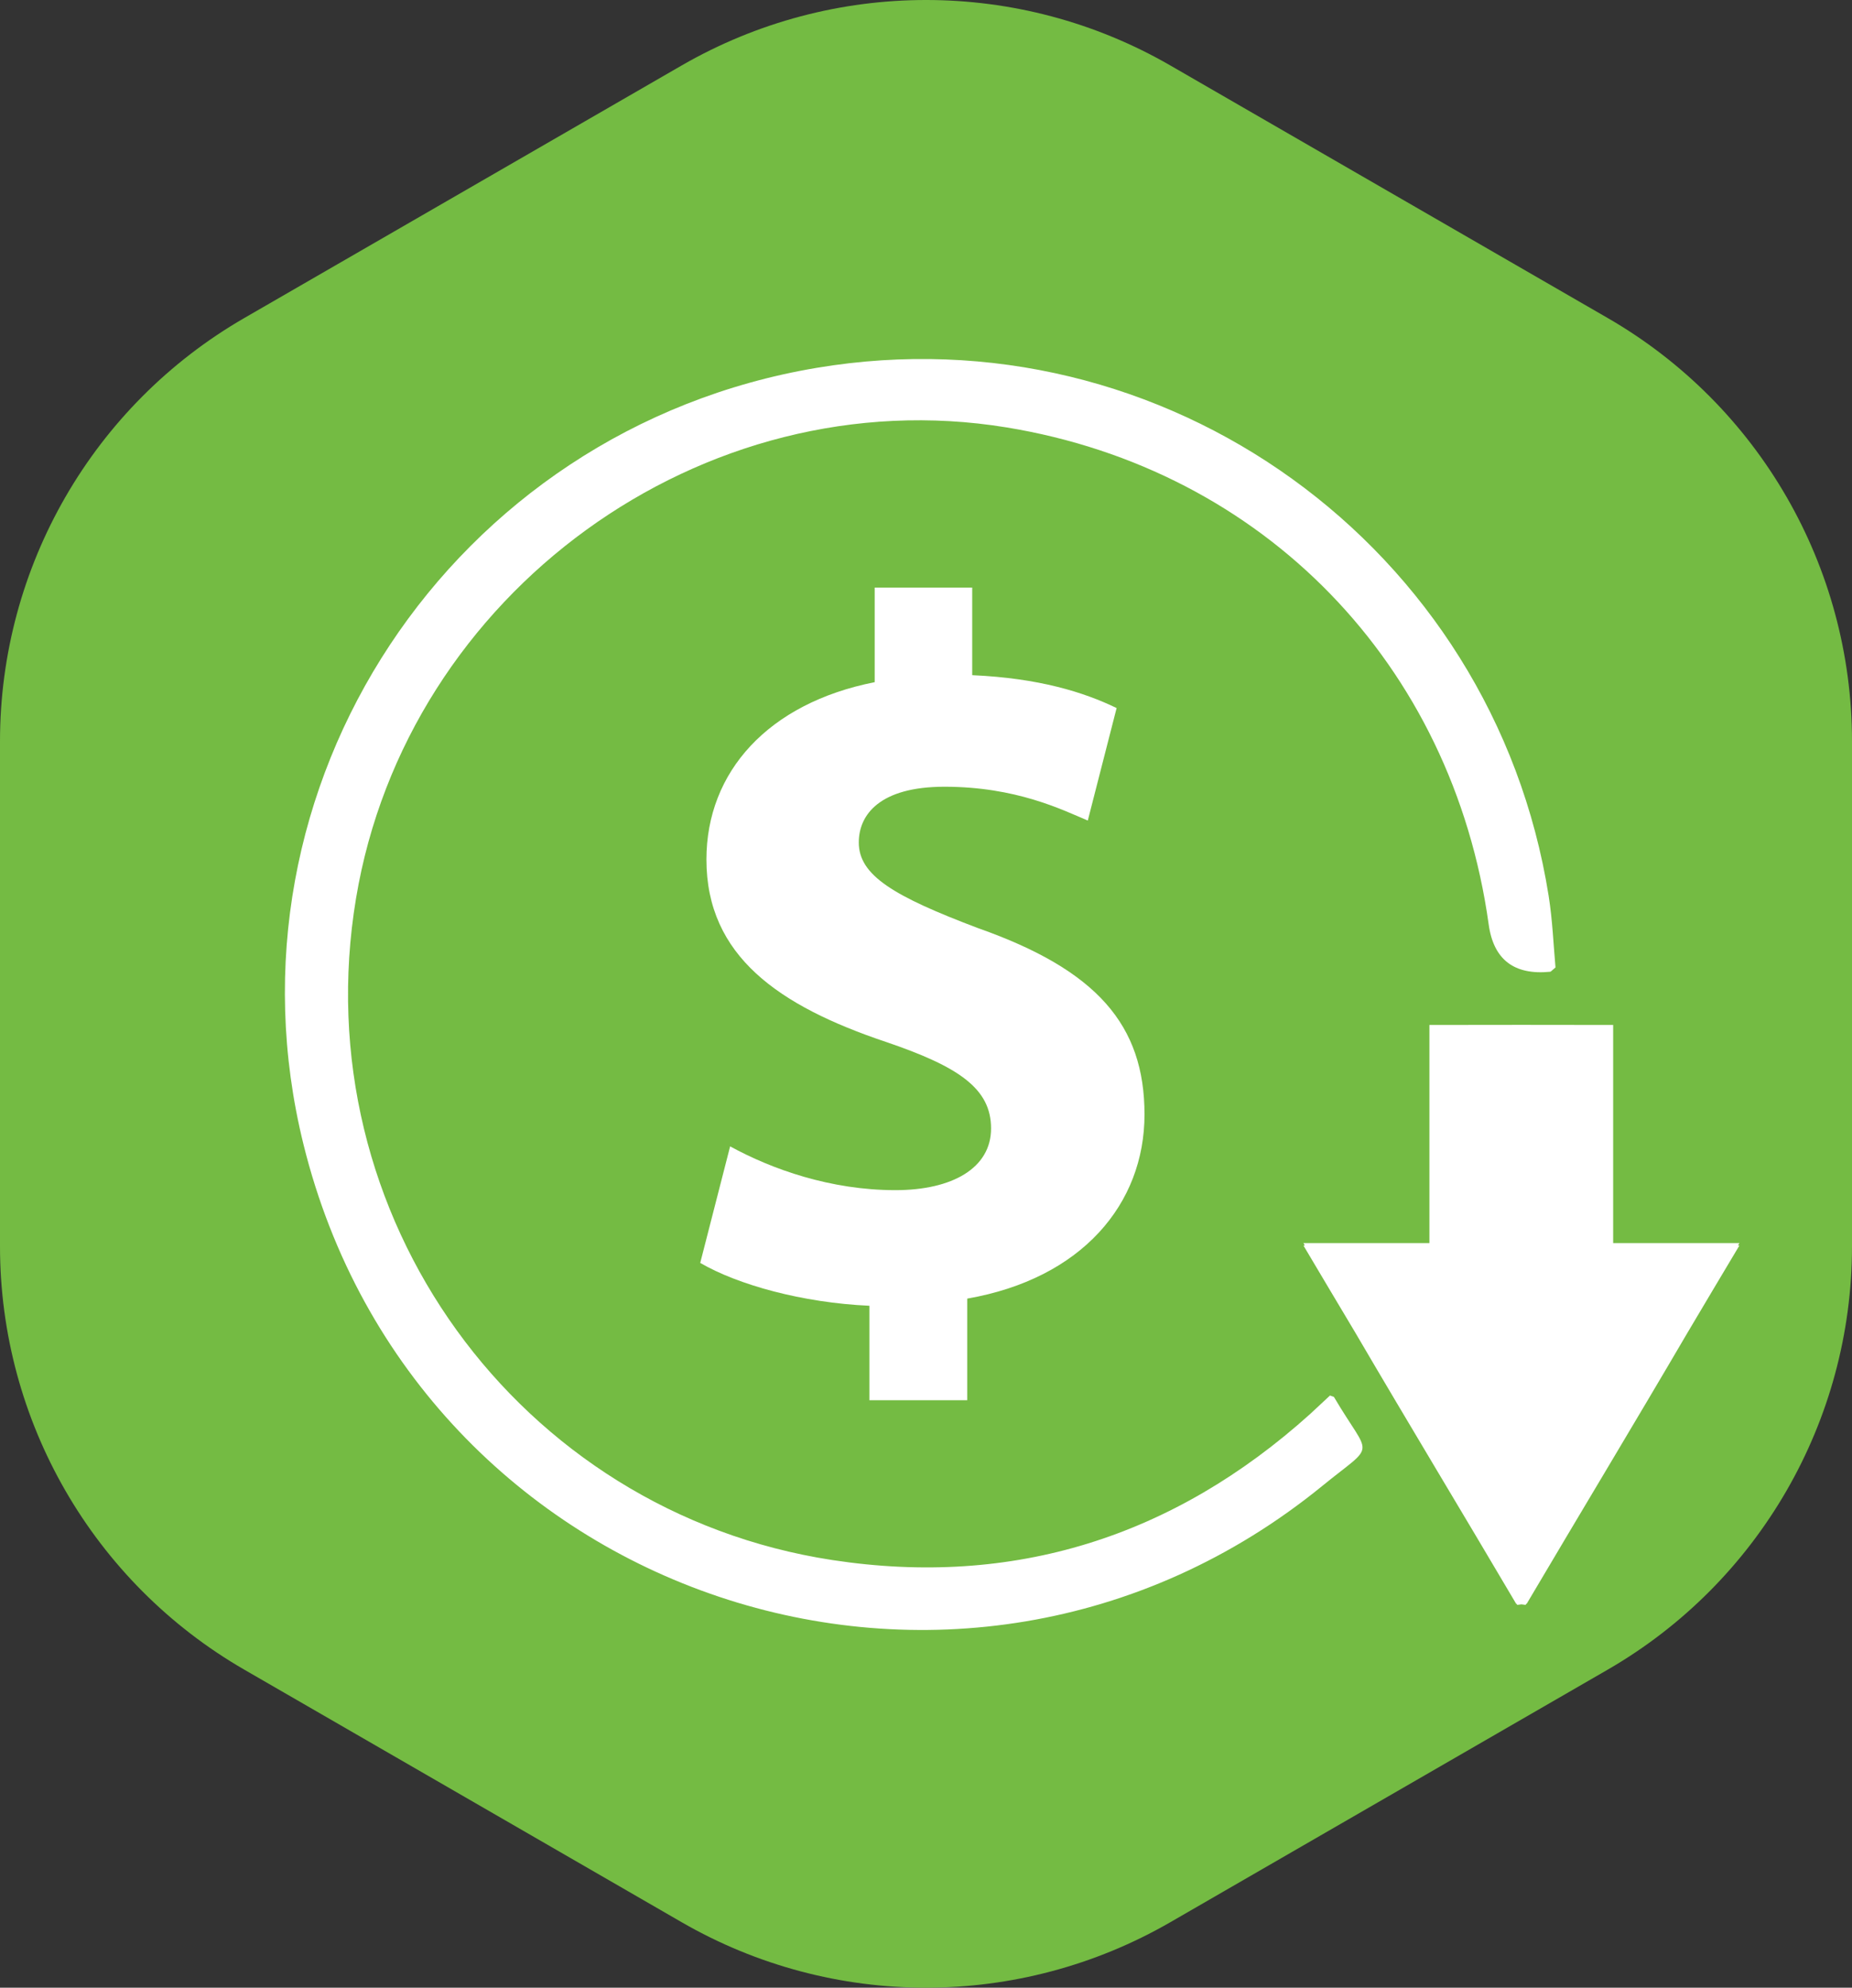 <?xml version="1.0" encoding="UTF-8"?>
<svg id="Layer_2" data-name="Layer 2" xmlns="http://www.w3.org/2000/svg" viewBox="0 0 137.48 147.52">
  <rect x="0" y="0" width="137.48" height="147.52" fill="#333333" stroke="none"/>
  <defs>
    <style>
      .cls-1 {
        fill: #fff;
      }

      .cls-2 {
        fill: #74bb43;
      }
    </style>
  </defs>
  <g id="Layer_1-2" data-name="Layer 1">
    <g>
      <path class="cls-2" d="M119.34,23.6L86.88,4.86c-11.22-6.48-25.05-6.48-36.28,0L18.14,23.6C6.91,30.08,0,42.06,0,55.02v37.48c0,12.96,6.91,24.94,18.14,31.42l32.46,18.74c11.22,6.48,25.05,6.48,36.28,0l32.46-18.74c11.22-6.48,18.14-18.46,18.14-31.42v-37.48c0-12.96-6.91-24.94-18.14-31.42Z"/>
      <g>
        <path class="cls-1" d="M98.73,103.57c-.46.43-.96.9-1.47,1.37-10.14,9.13-22.03,12.9-35.49,10.84-23.28-3.57-39.27-25.55-35.34-49.11,3.77-22.65,25.73-38.63,48.28-34.95,19.09,3.12,33.11,17.56,35.8,36.89q.54,3.91,4.57,3.51c.05,0,.1-.08.39-.32-.15-1.65-.22-3.5-.51-5.32-4.12-25.92-28.52-43.51-54.33-39.18-27.13,4.55-44.67,31.08-38.1,57.64,8.35,33.76,48.68,47.3,75.63,25.34,4.06-3.31,3.6-1.95.87-6.59-.02-.04-.11-.04-.3-.12Z"/>
        <path class="cls-1" d="M129.1,92.26h-9.35v-16.19c-.21-.01-13.42-.01-13.64,0v16.19h-9.35c.03.06.07.12.1.18h-.1c1.29,2.18,2.57,4.32,3.84,6.45,4.03,6.88,8.03,13.49,11.95,20.14,0,0,.02,0,.03,0,.02.03.03.06.05.08.1-.01.2-.03.31-.04.1.01.2.03.31.04.02-.03.03-.06.05-.08,0,0,.02,0,.03,0,3.93-6.65,7.92-13.26,11.95-20.14,1.26-2.13,2.54-4.27,3.84-6.45h-.1c.03-.06.07-.12.1-.18Z"/>
        <path class="cls-1" d="M64.54,103.93v-7.02c-4.95-.22-9.76-1.55-12.56-3.18l2.22-8.65c3.1,1.7,7.46,3.25,12.27,3.25,4.21,0,7.1-1.63,7.1-4.58s-2.37-4.58-7.83-6.43c-7.91-2.66-13.3-6.36-13.3-13.53,0-6.5,4.58-11.6,12.49-13.16v-7.02h7.24v6.5c4.95.22,8.28,1.26,10.72,2.44l-2.14,8.35c-1.92-.81-5.32-2.51-10.64-2.51-4.8,0-6.36,2.07-6.36,4.14,0,2.44,2.59,3.99,8.87,6.36,8.79,3.1,12.34,7.17,12.34,13.82s-4.66,12.19-13.16,13.67v7.54h-7.24Z"/>
      </g>
    </g>
  </g>
</svg>